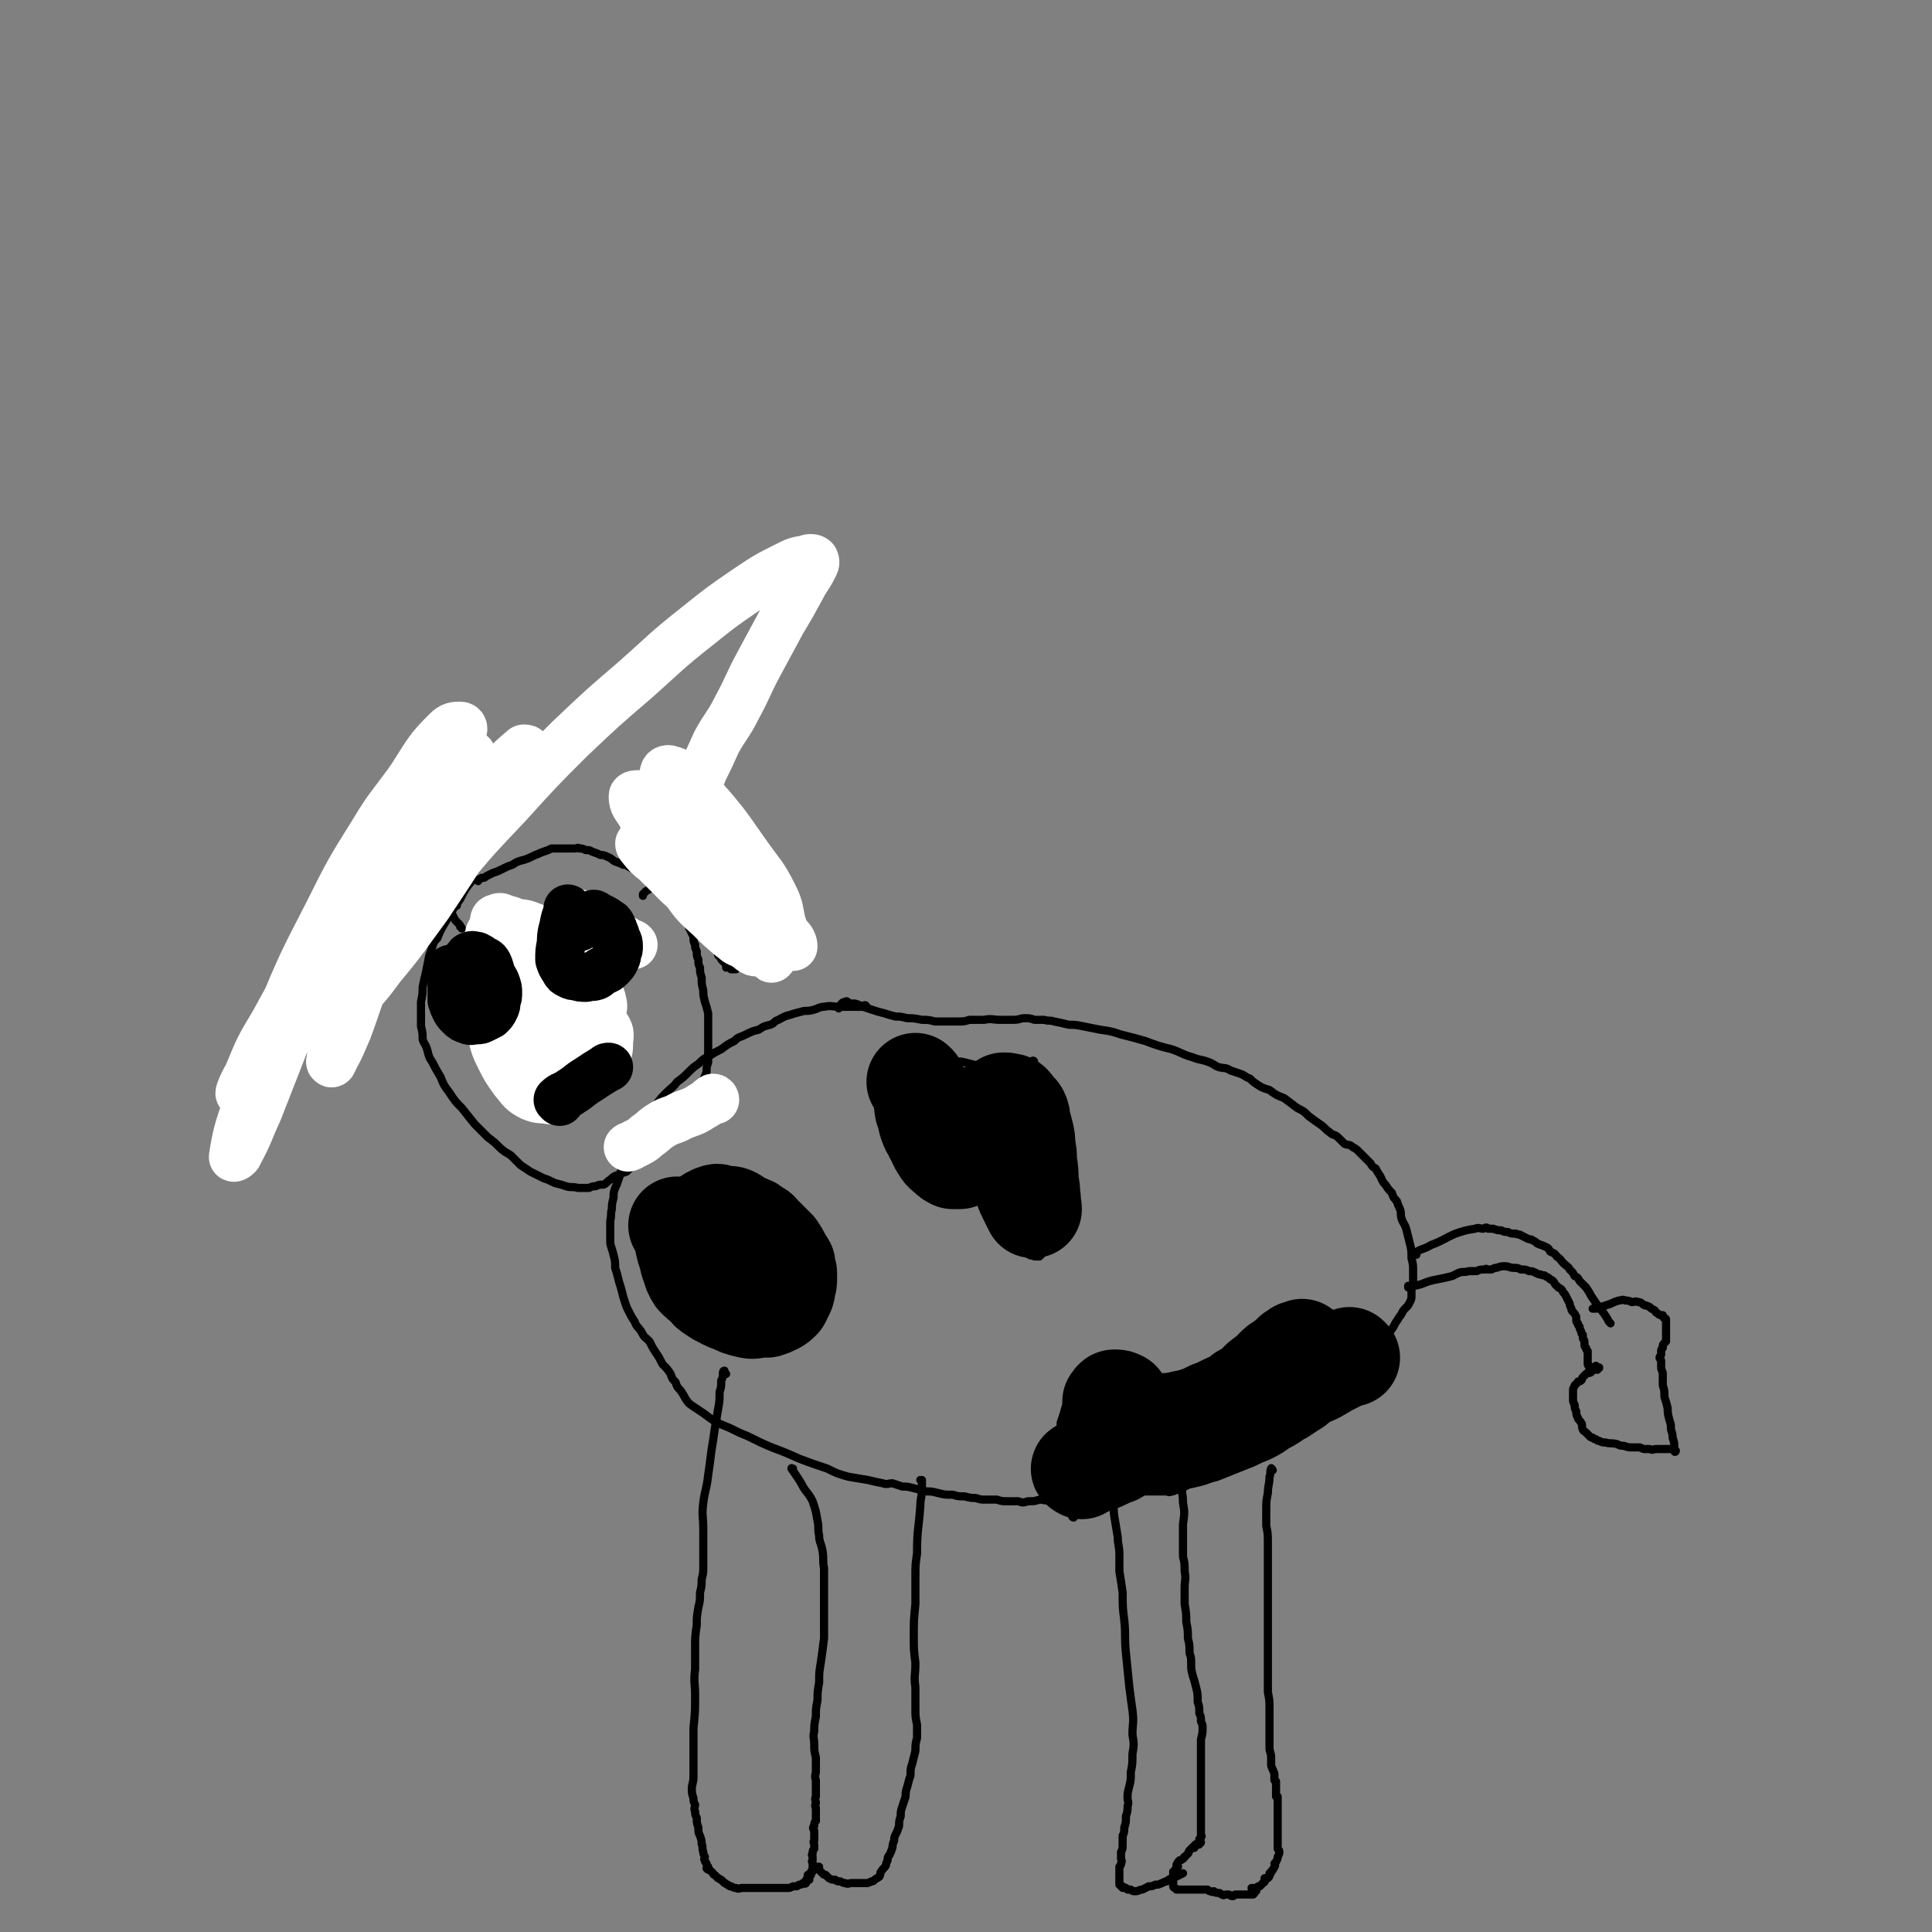 <svg viewBox='0 0 1184 1184' version='1.1' xmlns='http://www.w3.org/2000/svg' xmlns:xlink='http://www.w3.org/1999/xlink'><rect x="0" y="0" width="1184" height="1184" fill="#808080" stroke="none"/><g fill='none' stroke='#000000' stroke-width='5' stroke-linecap='round' stroke-linejoin='round'><path d='M531,617c0,0 0,-1 -1,-1 0,0 0,1 -1,1 -3,0 -3,0 -6,0 -4,0 -4,0 -9,0 -4,0 -4,-1 -9,0 -3,0 -3,1 -7,2 -4,1 -4,0 -7,1 -4,1 -4,1 -7,2 -4,1 -3,1 -7,3 -3,1 -2,2 -5,3 -4,1 -4,1 -7,3 -4,1 -4,1 -8,3 -4,2 -4,1 -7,4 -4,2 -4,2 -8,5 -4,2 -4,2 -7,4 -4,2 -4,2 -7,5 -3,2 -3,2 -6,5 -3,3 -3,3 -7,6 -3,4 -3,3 -6,6 -4,4 -4,4 -7,8 -3,4 -2,4 -5,8 -2,4 -3,3 -5,7 -2,3 -2,3 -4,7 -2,4 -2,4 -4,7 -1,3 -1,3 -2,5 -1,3 -1,3 -1,5 -1,4 -1,4 -2,7 -1,3 -1,3 -2,5 -1,3 -1,3 -1,6 -1,4 -1,4 -1,7 -1,3 0,3 -1,7 0,3 0,3 0,6 0,4 0,4 0,8 1,4 1,3 2,7 1,4 1,4 1,8 1,3 1,3 2,7 1,4 1,3 2,7 1,4 1,4 2,7 1,3 1,3 2,5 2,4 2,4 4,7 1,3 2,3 4,6 2,4 2,3 5,6 2,4 2,4 4,7 2,3 2,3 4,7 3,3 3,3 5,6 1,3 1,3 3,5 1,3 1,3 3,5 2,3 2,3 3,5 2,3 2,3 5,5 3,2 3,2 6,4 4,3 4,3 7,5 4,2 4,2 9,4 6,3 6,3 11,5 8,4 8,4 15,7 8,3 8,3 17,7 8,3 8,3 17,6 6,3 6,3 13,5 6,1 6,1 12,2 4,1 4,1 9,2 3,1 3,0 6,0 3,1 3,1 6,2 3,0 3,0 7,1 4,1 4,1 8,2 3,0 3,0 7,1 4,1 4,1 9,1 3,1 3,1 7,1 4,1 4,1 7,1 3,1 3,1 6,1 4,0 4,0 7,0 3,1 3,1 6,1 4,0 4,0 7,0 3,1 3,1 6,0 4,0 4,0 7,-1 3,0 3,1 6,0 3,0 3,0 6,-1 3,0 3,0 6,-1 3,0 3,0 5,-1 3,0 3,0 5,0 2,0 2,-1 4,-1 2,0 2,1 4,1 2,0 2,0 4,-1 1,0 1,0 3,-1 1,0 1,0 2,0 1,0 1,0 2,0 1,0 1,0 2,0 1,0 1,0 2,0 1,0 1,0 2,0 1,0 1,0 1,0 2,0 2,0 3,0 1,0 1,0 2,0 1,0 1,0 3,0 1,0 1,0 3,0 1,0 1,0 2,0 1,0 1,0 2,0 1,0 1,0 2,0 1,0 1,0 2,0 1,0 1,0 2,0 0,0 0,0 1,0 1,0 1,0 2,0 1,0 1,1 3,0 1,0 1,0 3,-1 2,0 2,0 4,-1 1,-1 1,-1 3,-2 2,-1 2,-1 4,-2 2,-1 2,-1 4,-2 2,0 2,0 4,-1 2,-1 2,-1 4,-2 2,-2 2,-2 4,-3 2,-1 2,-1 4,-2 2,-1 2,-1 4,-2 3,-1 3,-1 5,-2 2,-1 2,-1 4,-2 2,0 2,0 4,-1 2,-1 2,-1 4,-3 3,-2 3,-2 5,-3 2,-1 3,-1 5,-2 2,-2 2,-2 5,-4 2,-1 3,-1 5,-2 2,-2 2,-2 4,-4 2,-2 2,-2 4,-3 2,-2 1,-2 4,-3 2,-2 2,-1 4,-3 3,-1 3,-1 5,-2 2,-1 3,-1 5,-2 1,-1 1,-1 2,-2 1,-1 1,-1 3,-2 1,-2 1,-2 3,-4 1,-2 2,-2 4,-4 2,-3 2,-3 4,-6 3,-4 3,-4 5,-8 3,-4 3,-4 5,-8 3,-4 3,-4 5,-8 2,-2 2,-2 4,-5 1,-2 1,-2 3,-5 1,-2 1,-1 2,-3 1,-2 1,-2 3,-4 1,-1 1,-1 2,-3 1,-2 1,-2 1,-4 0,-2 0,-2 0,-4 1,-2 1,-2 1,-5 0,-3 0,-3 0,-6 0,-4 0,-4 -1,-8 0,-5 0,-5 -1,-9 -1,-4 -1,-4 -2,-8 -1,-4 -2,-4 -3,-7 -1,-3 0,-3 -1,-6 -1,-2 -1,-2 -2,-5 -2,-2 -2,-2 -3,-5 -2,-2 -2,-2 -4,-5 -2,-2 -2,-3 -3,-5 -2,-3 -2,-3 -3,-5 -2,-1 -2,-1 -3,-3 -2,-2 -2,-2 -3,-3 -2,-2 -2,-2 -4,-4 -2,-2 -2,-2 -4,-3 -2,-2 -3,-1 -5,-2 -2,-2 -2,-2 -4,-4 -2,-2 -3,-1 -5,-3 -3,-2 -3,-3 -6,-5 -3,-2 -3,-2 -7,-5 -3,-3 -3,-3 -7,-5 -4,-3 -4,-3 -8,-6 -5,-2 -5,-2 -9,-5 -3,-1 -4,-1 -7,-3 -3,-2 -3,-2 -5,-4 -3,-1 -3,-2 -6,-3 -3,-1 -3,-1 -6,-2 -3,-2 -3,-1 -7,-2 -3,-1 -3,-2 -6,-3 -5,-2 -5,-1 -10,-3 -7,-2 -7,-3 -13,-5 -8,-2 -8,-2 -16,-5 -7,-2 -7,-2 -15,-4 -6,-2 -6,-2 -13,-3 -5,-1 -5,-1 -10,-2 -5,-1 -5,-1 -9,-1 -4,-1 -4,-1 -9,-2 -3,-1 -3,0 -6,-1 -3,0 -3,0 -6,0 -3,-1 -3,-1 -6,-1 -3,0 -3,1 -7,1 -4,0 -4,0 -8,0 -5,0 -5,-1 -10,0 -4,0 -4,0 -9,0 -3,1 -3,1 -7,1 -3,0 -3,0 -7,0 -3,0 -3,0 -7,0 -4,-1 -4,-1 -8,-1 -5,-1 -5,-1 -9,-1 -4,-1 -4,-1 -7,-1 -4,-1 -4,-1 -7,-2 -4,-1 -4,-1 -7,-2 -3,-1 -3,-1 -6,-2 -2,-1 -2,-1 -5,-2 -1,0 -1,0 -3,0 -2,-1 -2,-2 -3,-1 -2,0 -2,1 -4,3 0,0 0,0 0,1 '/><path d='M289,540c0,0 -1,-1 -1,-1 0,0 1,0 1,1 0,0 0,0 0,0 -4,5 -4,5 -7,11 -5,7 -5,7 -9,14 -3,5 -3,5 -5,10 -2,2 -2,2 -3,5 -1,3 -1,3 -2,6 -1,5 -1,5 -2,10 -1,4 -1,4 -2,9 0,4 0,4 -1,9 0,4 0,4 0,8 0,4 0,4 0,7 1,4 1,4 1,8 1,3 2,3 3,7 1,4 1,4 3,7 2,4 2,4 5,9 2,5 2,5 5,9 4,6 4,6 8,10 4,5 4,5 8,10 4,4 4,4 8,8 4,3 4,3 7,6 3,3 4,3 7,5 3,3 3,3 6,6 3,2 3,2 6,4 4,2 4,2 8,4 3,1 3,1 7,3 4,1 4,1 7,2 3,1 4,0 7,1 2,0 2,0 4,0 1,0 1,0 3,0 2,-1 2,-1 4,-1 2,-1 2,-1 5,-1 2,-1 2,-2 4,-3 2,-2 2,-2 5,-3 2,-1 2,-1 5,-2 2,-2 2,-2 5,-4 2,-1 2,-2 4,-3 3,-2 3,-1 6,-3 3,-2 3,-2 6,-5 2,-2 2,-2 5,-4 2,-2 2,-2 4,-4 2,-2 2,-2 4,-5 2,-2 1,-2 3,-5 1,-2 1,-2 2,-4 1,-2 1,-2 2,-4 2,-2 2,-2 3,-5 1,-2 1,-2 2,-5 1,-2 1,-2 1,-5 1,-3 1,-2 2,-5 0,-3 0,-3 1,-6 0,-2 0,-2 0,-5 0,-2 0,-2 0,-5 0,-3 0,-3 0,-6 0,-4 0,-4 0,-7 0,-4 0,-4 0,-7 -1,-4 -1,-4 -2,-7 -1,-4 -1,-4 -1,-7 -1,-4 -1,-4 -1,-8 -1,-3 -1,-3 -1,-6 -1,-2 -1,-2 -1,-5 -1,-2 -1,-2 -1,-5 -1,-2 -1,-2 -1,-4 -1,-2 -1,-2 -1,-5 -1,-2 -1,-2 -2,-4 -1,-2 -1,-2 -1,-4 -1,-2 -1,-2 -2,-4 -1,-2 -1,-2 -2,-4 -1,-1 -2,-1 -3,-3 -2,-2 -1,-2 -3,-4 -1,-1 -2,-1 -3,-3 -1,-1 -1,-2 -2,-3 -1,-2 -1,-2 -3,-3 -2,-1 -2,-1 -4,-2 -2,-1 -2,-2 -4,-3 -1,-1 -1,-1 -3,-2 -2,-1 -2,-1 -4,-2 -2,-1 -2,-1 -4,-2 -1,-1 -1,-1 -3,-1 -2,-1 -2,-1 -5,-2 -2,-1 -2,-2 -5,-3 -2,-1 -2,-1 -4,-1 -2,-1 -2,-1 -5,-2 -2,-1 -1,-1 -4,-1 -2,-1 -2,-1 -4,-1 -1,-1 -1,0 -3,0 -2,0 -2,0 -4,0 -1,0 -1,0 -2,0 -1,0 -1,0 -3,0 -2,0 -2,0 -5,0 -2,1 -2,1 -5,2 -3,1 -2,1 -5,2 -4,2 -4,2 -7,3 -4,1 -4,1 -7,3 -3,1 -3,1 -7,3 -2,1 -2,1 -5,2 -2,1 -2,1 -4,2 -1,1 -1,1 -3,1 -1,1 -1,1 -2,1 0,0 0,0 0,1 '/><path d='M398,530c0,0 -1,0 -1,-1 3,-3 4,-3 8,-7 5,-3 5,-3 9,-7 3,-2 3,-3 6,-5 1,0 1,0 2,0 1,-1 1,-1 1,-2 0,0 -1,-1 0,-1 0,0 1,1 1,1 1,0 1,0 1,0 1,0 1,0 2,0 1,0 1,0 1,0 1,-1 1,0 2,0 1,0 1,0 1,0 2,0 2,0 3,0 1,0 1,0 2,0 1,0 1,0 1,0 1,0 1,0 2,0 1,0 1,0 1,0 1,0 1,0 1,0 1,0 1,0 2,0 1,0 1,0 1,0 1,0 1,0 1,0 1,0 1,0 1,0 1,0 1,-1 1,0 1,0 0,0 1,1 0,0 0,0 0,0 1,1 1,1 1,1 1,1 1,1 1,2 1,1 1,1 1,2 1,1 1,1 1,1 1,1 1,1 1,2 0,1 0,1 0,1 0,1 0,1 0,2 0,1 0,1 0,2 0,1 0,1 0,2 0,1 0,1 0,2 0,1 0,1 0,2 0,1 0,1 0,2 0,2 -1,2 0,3 0,1 0,1 0,3 0,1 0,1 0,3 -1,1 0,1 0,2 0,2 0,2 0,3 -1,1 -1,1 -1,3 -1,1 0,1 0,2 0,1 0,1 0,2 0,2 0,2 0,3 0,1 -1,1 0,3 0,1 0,1 0,3 0,1 0,1 0,2 -1,1 -1,1 -1,2 0,1 0,2 0,3 0,1 0,1 0,3 -1,1 0,1 0,2 0,2 0,2 0,3 0,1 0,1 0,2 0,1 0,1 0,2 0,1 0,1 0,1 0,1 0,1 0,2 0,1 0,1 0,2 0,1 0,1 0,1 0,1 0,1 0,2 0,1 0,1 0,1 0,1 0,1 0,1 0,1 0,1 0,1 0,1 0,1 0,2 0,1 0,1 0,1 0,0 0,1 0,1 -1,0 -1,0 -1,0 -1,0 -1,0 -2,0 -1,-1 -1,-2 -2,-2 0,0 0,1 -1,1 0,-1 0,-1 0,-2 -1,-1 -1,-1 -2,-2 0,0 0,0 -1,-1 0,0 0,0 0,-1 -1,-1 -2,-1 -2,-2 0,0 1,0 1,-1 -1,-1 -1,-1 -2,-3 -1,-1 -1,-1 -1,-2 -1,-1 -1,-1 -1,-3 -1,-1 -1,-1 -1,-2 -1,-1 -1,-2 -1,-3 -1,-2 -1,-2 -1,-4 -1,-2 -1,-2 -1,-4 -1,-1 -1,-1 -1,-3 -1,-2 0,-2 0,-4 -1,-2 -1,-2 -1,-4 -1,-1 0,-1 0,-2 -1,-2 -2,-2 -2,-4 -1,-2 0,-2 0,-4 -1,-1 -1,-1 -1,-2 -1,-1 -1,-1 -2,-2 -1,-1 -1,-1 -1,-2 -1,-1 -1,-1 -2,-1 -1,-1 -2,-1 -3,-1 -1,-1 -1,-2 -2,-2 -1,0 -1,2 -3,2 -2,1 -2,0 -5,1 -1,1 -1,1 -3,2 -2,1 -2,1 -4,3 -2,2 -1,2 -4,4 -1,1 -1,1 -3,2 -1,1 -1,1 -2,2 0,0 0,0 0,1 '/><path d='M280,555c0,0 -1,0 -1,-1 0,-1 1,-1 1,-3 0,-4 -1,-4 -1,-8 -1,-4 -1,-4 -2,-7 -1,-3 -1,-3 -2,-6 -1,-2 0,-2 -1,-4 -1,-1 -1,-1 -2,-2 -1,-1 -1,-1 -2,-2 -1,-1 -1,-1 -2,-2 -1,-1 0,-1 -1,-2 -1,-1 -1,-1 -2,-1 -1,-1 -1,-1 -2,-1 -1,-1 -1,-1 -2,-2 -1,-1 -1,-1 -2,-1 -1,-1 -1,-1 -3,-1 -1,-1 -1,-1 -2,-1 -1,-1 -1,0 -3,0 -1,-1 -1,-1 -2,-1 -1,-1 -1,-1 -3,0 -1,0 -1,0 -2,0 -1,1 -1,1 -3,2 -2,1 -2,1 -3,2 -2,1 -2,0 -4,1 -2,1 -2,1 -3,3 -1,1 -1,1 -2,3 -1,1 -1,1 -2,3 -1,1 0,1 -1,3 -1,2 -2,2 -3,4 -1,2 0,2 -1,4 -1,2 -1,2 -3,4 -1,2 -2,2 -3,4 -2,3 -2,3 -3,6 -1,4 -1,4 -2,7 -2,4 -2,4 -3,7 -2,3 -2,3 -4,7 -1,4 -1,4 -3,7 -1,3 -1,3 -1,6 -1,2 -1,2 -1,5 -1,3 -1,3 -1,6 -1,2 0,3 -1,5 0,3 0,3 0,5 0,3 0,3 0,5 0,1 0,1 0,3 0,1 0,1 0,3 0,1 0,1 0,2 0,1 0,1 0,2 0,1 0,1 0,1 0,0 0,0 1,1 0,0 0,0 0,0 0,1 0,1 1,1 0,1 0,0 1,1 1,0 0,1 1,1 1,1 1,0 2,1 1,0 1,0 2,0 1,0 1,0 1,0 1,0 1,0 2,0 1,0 1,0 2,0 1,0 1,0 2,0 1,-1 0,-1 1,-2 1,0 2,0 2,0 2,-1 2,-1 3,-2 1,-1 1,-1 2,-1 1,-1 1,-1 2,-2 2,-1 2,-1 3,-3 1,-2 1,-2 2,-4 1,-1 1,-1 2,-2 2,-2 2,-2 3,-4 1,-1 1,-2 1,-4 1,-2 1,-2 2,-5 1,-1 1,-1 1,-3 1,-2 2,-2 2,-4 1,-2 1,-2 1,-4 1,-1 1,-1 1,-3 1,-2 1,-2 1,-4 0,-1 0,-1 0,-3 1,-2 1,-2 1,-4 1,-1 2,-1 2,-3 1,-1 1,-2 1,-3 1,-1 2,-1 2,-2 1,-1 1,-2 1,-3 1,-1 1,-1 2,-2 1,-1 1,-1 2,-2 1,-1 1,-1 2,-1 1,-1 1,-1 2,-1 2,-1 2,-1 3,-1 1,-1 1,-1 1,-1 2,-1 2,-1 3,-1 1,-1 1,0 2,0 1,0 1,-1 2,0 1,0 0,1 1,1 1,1 1,1 2,1 1,1 1,1 2,2 1,1 1,1 2,2 2,2 2,1 3,3 1,2 1,2 2,4 1,1 1,1 2,2 1,1 1,1 1,2 0,0 1,0 1,1 '/><path d='M550,663c0,0 -1,-1 -1,-1 -1,3 0,4 0,8 -1,6 -3,6 -3,11 -1,5 0,5 0,10 1,3 1,3 2,6 1,3 1,3 2,5 2,2 2,2 4,4 2,2 2,2 4,3 2,1 2,1 5,3 3,1 3,1 6,2 2,1 2,0 5,1 2,1 2,1 4,2 2,1 2,1 4,2 3,1 3,1 6,1 2,0 2,0 5,1 2,0 2,0 5,0 2,0 2,0 4,0 3,0 3,-1 5,0 1,0 1,0 3,0 1,1 1,1 2,1 2,1 1,1 3,2 1,1 1,0 3,1 1,1 1,1 3,3 1,2 1,2 2,4 1,2 0,2 0,4 1,2 0,2 0,4 0,3 0,3 0,7 1,3 1,3 1,7 1,3 0,3 1,5 1,3 1,3 2,5 1,1 1,1 2,3 1,1 1,2 2,2 1,1 2,0 3,1 1,0 2,0 3,0 1,-1 1,-1 2,-2 1,-1 2,-1 3,-2 2,-2 1,-3 3,-5 2,-2 2,-2 4,-5 1,-2 1,-2 3,-5 2,-3 2,-3 3,-5 2,-3 2,-3 3,-6 1,-3 1,-3 1,-6 0,-2 1,-2 0,-4 0,-2 0,-2 -1,-5 0,-2 0,-2 -1,-5 0,-2 0,-2 -1,-4 -1,-2 -1,-2 -2,-4 -1,-1 -1,-1 -2,-3 -1,-2 -1,-2 -2,-3 -1,-2 -1,-2 -2,-3 0,-2 0,-2 -1,-3 -1,-2 -1,-2 -2,-4 -2,-2 -2,-1 -4,-3 -2,-2 -2,-1 -3,-3 -2,-2 -2,-2 -3,-4 -2,-2 -2,-2 -4,-4 -1,-2 -1,-2 -2,-4 -1,-1 -1,-1 -2,-3 -1,-2 -1,-2 -2,-4 0,-1 0,-1 -1,-3 0,-1 0,-1 0,-2 1,-2 0,-2 1,-3 1,-1 1,-1 2,-2 2,-2 2,-2 3,-4 1,-1 0,-1 1,-2 1,-2 1,-1 2,-3 1,-1 1,-2 0,-2 0,0 0,0 -1,1 -1,0 -1,0 -2,0 -2,1 -2,0 -4,1 -2,0 -2,0 -5,0 -3,1 -3,1 -6,1 -3,0 -3,0 -7,0 -4,0 -4,0 -9,0 -4,-1 -4,-1 -8,-2 -4,-1 -4,0 -8,-1 -4,-1 -4,-2 -8,-3 -2,-1 -2,-1 -4,-1 -2,-1 -2,0 -4,0 -2,-1 -2,-1 -5,-1 -2,-1 -2,0 -4,0 -2,0 -2,0 -4,0 -2,0 -2,-1 -4,0 -2,0 -2,1 -4,2 -2,1 -2,1 -4,3 -2,2 -2,2 -3,4 -1,2 -2,2 -2,4 -1,3 -1,3 -1,5 -1,3 -1,3 -1,5 -1,1 0,1 0,2 '/><path d='M658,930c0,0 -1,0 -1,-1 -1,-3 -1,-3 -1,-6 -1,-5 -1,-5 -2,-11 -1,-6 -2,-6 -3,-11 -1,-5 -1,-5 -2,-10 0,-4 0,-4 0,-8 0,-3 0,-3 0,-6 1,-2 1,-2 1,-5 1,-3 1,-3 2,-6 1,-4 1,-4 3,-7 1,-3 1,-3 3,-6 2,-3 3,-3 5,-6 2,-2 2,-2 5,-4 1,-1 1,-1 3,-2 2,0 2,-1 4,-1 1,-1 1,0 3,-1 1,0 1,0 3,-1 1,0 1,0 3,1 1,1 1,1 3,2 1,1 1,1 3,1 1,1 1,1 3,1 1,0 1,0 3,0 2,1 2,1 4,1 3,0 3,0 5,0 3,1 3,1 6,0 4,0 4,0 8,-1 5,-1 5,-1 10,-2 5,-1 5,-2 11,-3 4,-2 4,-2 8,-3 3,-1 4,-1 7,-3 2,-1 2,-1 4,-2 1,-1 1,-1 3,-2 1,0 1,0 3,-1 1,-1 1,-1 3,-2 2,-2 2,-2 4,-3 2,-2 2,-2 4,-3 2,-2 2,-1 4,-3 1,-1 1,-2 3,-3 1,-1 2,-1 4,-2 2,0 2,0 4,-1 2,-1 2,-1 4,-2 1,-1 1,-1 3,-2 1,0 2,0 4,1 2,1 2,1 4,2 2,1 2,1 4,3 1,1 1,1 3,3 1,1 1,1 2,2 2,1 2,1 3,2 1,1 1,1 2,3 1,2 1,2 3,4 1,2 2,1 4,3 1,1 1,1 3,2 2,1 2,0 4,0 1,1 1,0 1,0 '/><path d='M868,769c0,0 -2,-1 -1,-1 4,-3 5,-2 10,-5 8,-3 8,-4 15,-7 6,-2 6,-2 12,-3 2,-1 3,0 5,0 2,-1 2,-1 3,0 2,0 2,0 3,0 3,1 3,1 5,1 2,1 2,1 4,1 2,1 2,1 5,1 1,1 2,0 3,1 2,1 2,1 4,2 2,1 2,0 3,1 2,1 2,1 3,2 2,1 3,1 5,2 2,1 2,1 3,3 2,1 3,1 4,3 3,2 2,2 4,4 2,2 3,2 4,4 2,2 2,2 3,4 2,1 2,1 3,3 2,2 2,2 4,4 2,3 2,3 3,5 4,6 4,6 8,11 2,3 2,3 3,5 1,1 1,1 1,1 '/><path d='M864,789c0,0 -1,-1 -1,-1 0,0 0,1 0,1 4,-1 4,-1 8,-2 5,-2 5,-2 10,-3 5,-1 5,-1 9,-2 2,-1 2,-1 4,-2 3,-1 3,0 6,-1 3,0 3,0 5,0 2,-1 2,-1 5,-1 1,-1 1,0 2,0 1,0 1,0 2,0 2,-1 2,-1 3,-1 3,-1 3,-1 5,-1 3,0 3,1 6,1 2,0 2,0 4,1 3,0 3,0 5,1 2,0 2,0 4,1 2,1 2,1 3,1 2,1 2,0 3,1 2,1 2,1 3,2 2,1 2,1 3,3 1,1 1,1 2,2 2,1 2,1 3,3 1,1 1,1 2,3 1,2 1,2 2,4 0,1 0,1 1,3 0,1 0,1 1,2 1,1 1,1 2,3 0,1 0,1 0,2 0,1 0,1 1,2 0,1 0,1 1,2 0,1 0,1 1,3 0,1 0,1 1,2 0,1 0,1 0,2 0,1 1,1 1,2 0,1 0,1 0,2 0,1 0,1 1,2 0,1 0,1 1,2 0,1 0,1 0,2 0,1 0,1 0,1 0,1 0,1 0,1 0,1 0,1 0,2 0,1 0,1 0,2 0,1 1,1 1,1 0,0 0,0 0,0 0,1 0,1 0,2 0,1 0,1 0,1 0,0 1,0 1,-1 1,0 1,0 1,0 1,0 1,0 1,0 1,0 1,1 1,0 0,0 0,0 0,0 1,0 1,1 1,0 0,0 0,0 0,-1 0,0 1,0 1,0 0,0 0,1 0,0 -1,0 -1,0 -2,-1 0,0 0,1 -1,1 -1,1 -1,2 -2,3 -2,1 -2,0 -3,1 -1,1 -1,1 -2,2 -1,1 0,1 -1,2 -1,1 -2,0 -2,1 -1,1 -1,1 -2,2 0,1 -1,1 -1,3 0,1 0,1 0,3 0,1 0,1 0,2 0,2 0,2 1,4 0,2 0,2 1,4 0,2 0,2 1,4 0,1 1,1 2,3 1,1 0,2 1,4 0,1 1,1 2,2 1,1 1,1 2,2 1,1 1,1 2,1 1,1 1,1 2,1 1,1 1,1 2,1 2,1 2,1 4,1 3,1 3,0 7,1 2,1 2,1 4,1 3,1 3,1 5,1 3,0 3,0 5,0 2,1 2,1 3,1 2,0 2,0 3,0 2,1 2,0 4,0 2,0 2,0 3,0 2,0 2,0 3,0 1,0 1,0 2,0 1,0 1,0 2,0 0,0 0,0 1,0 0,0 0,0 0,0 0,1 0,1 0,1 0,1 1,1 1,0 0,0 -1,0 -1,0 0,-1 0,-2 0,-3 0,-2 0,-2 -1,-5 0,-2 0,-2 -1,-5 0,-3 0,-3 -1,-6 -1,-4 -1,-4 -1,-7 -1,-4 -1,-4 -2,-7 0,-4 0,-4 -1,-7 0,-3 0,-3 0,-7 0,-2 -1,-2 -1,-4 0,-2 0,-2 0,-4 0,-1 -1,-1 -1,-2 0,-1 1,-1 1,-2 0,-1 0,-1 0,-2 0,-1 0,-1 1,-2 0,0 0,0 0,-1 0,-1 0,-1 1,-2 0,0 0,0 1,-1 0,0 0,0 0,-1 0,0 0,0 0,-1 0,0 0,0 0,-1 0,0 0,0 0,-1 0,0 0,0 0,-1 0,0 0,0 0,-1 0,-1 0,-1 0,-2 0,-1 0,-1 0,-1 0,-1 0,-1 0,-2 0,0 0,0 0,-1 0,0 0,0 0,-1 0,-1 0,-1 -1,-1 -1,-1 -1,-1 -1,-2 -2,0 -2,0 -3,-1 -2,-1 -1,-1 -2,-2 -2,-1 -2,-1 -3,-2 -2,-1 -2,-1 -3,-1 -2,-1 -2,-2 -4,-2 -2,-1 -2,0 -4,0 -2,-1 -2,-1 -4,-1 -2,-1 -2,0 -4,0 -3,1 -3,1 -5,2 -3,1 -3,1 -6,2 -2,1 -2,1 -4,1 0,0 0,0 -1,0 '/><path d='M780,901c0,0 -1,-2 -1,-1 -1,2 0,3 -1,5 0,5 -1,5 -1,10 -1,5 -1,5 -1,11 0,4 0,4 0,9 1,5 1,5 1,11 0,6 0,6 0,13 0,7 0,7 0,15 0,5 0,5 0,11 0,6 0,6 0,12 0,5 0,5 0,11 0,5 0,5 0,10 0,5 0,5 0,9 0,5 0,5 0,10 1,5 1,5 1,10 0,4 0,4 0,9 0,4 0,4 0,8 0,3 0,3 0,7 0,3 1,3 1,6 0,3 0,3 0,5 1,3 1,2 2,5 0,1 0,1 0,2 0,1 0,1 0,2 1,1 1,0 1,1 0,1 0,1 0,2 0,1 0,1 0,1 0,1 0,1 0,1 0,1 0,1 0,1 0,1 0,1 0,2 0,0 0,0 0,1 0,1 0,1 0,1 1,0 1,0 1,0 0,1 0,1 0,1 0,1 0,1 0,1 0,0 0,0 0,0 0,1 0,1 0,1 0,1 0,1 0,1 0,1 0,1 0,1 0,1 0,1 0,1 0,1 0,1 0,2 0,0 0,0 0,1 0,1 0,1 0,1 0,1 0,1 0,1 0,1 0,1 0,1 0,1 0,1 0,1 0,1 0,1 0,2 0,1 0,1 0,1 0,1 0,1 0,1 0,1 0,1 0,1 0,1 0,1 0,2 0,1 0,1 0,1 0,1 0,1 0,1 0,1 0,1 0,1 0,1 0,1 0,2 0,1 0,1 0,1 0,1 0,1 0,2 0,1 0,1 0,2 0,1 0,1 0,2 1,1 1,1 1,2 0,1 0,1 -1,3 0,1 0,1 -1,3 0,0 0,0 -1,1 0,1 1,1 0,2 0,1 -1,1 -1,2 -1,0 0,1 -1,1 0,1 0,0 -1,1 0,0 1,1 0,1 0,1 0,1 -1,2 -1,0 -2,0 -2,0 0,1 1,1 0,2 0,1 -1,0 -1,1 -1,1 -1,1 -2,2 0,0 -1,0 -1,0 -1,1 0,1 -1,1 0,0 0,0 -1,0 0,0 0,0 -1,0 0,0 -1,0 -1,0 0,1 1,1 1,1 1,0 1,0 1,0 0,0 1,0 1,0 0,1 0,1 -1,1 0,0 0,0 0,0 0,1 0,1 -1,2 0,0 0,0 -1,0 -1,0 -1,0 -2,0 -1,0 -1,0 -2,0 -1,0 -1,0 -1,0 0,0 0,0 -1,0 -1,0 -1,0 -1,0 -1,0 -1,0 -2,0 -1,0 -1,0 -1,0 -1,1 -1,1 -2,1 -1,0 -1,-1 -2,-1 -1,0 -1,0 -1,0 -2,0 -2,1 -3,0 -1,0 -1,-1 -2,-1 -1,0 -1,0 -1,0 -1,0 -1,0 -2,-1 -1,0 -1,1 -2,0 -1,0 -1,0 -2,-1 -1,0 -1,0 -2,0 -1,0 -1,0 -2,0 -1,0 -1,0 -2,0 -1,0 -1,0 -2,0 -1,0 -1,0 -2,0 -1,0 -1,0 -2,0 -1,0 -1,0 -2,0 -1,0 -1,0 -1,0 0,0 0,0 -1,0 0,0 0,0 -1,0 0,0 0,0 -1,0 0,0 0,0 -1,0 0,0 0,0 0,0 0,0 1,0 0,0 0,-1 0,0 -1,-1 0,0 -1,0 -1,-1 0,-1 0,-1 0,-1 0,-1 0,-1 0,-1 0,0 0,0 0,-1 0,0 0,0 0,-1 0,0 0,0 0,-1 0,0 0,0 0,-1 0,0 0,0 0,-1 0,0 0,0 0,-1 0,0 0,-1 0,-1 1,0 1,0 1,-1 1,0 0,-1 1,-1 0,-1 1,-1 1,-1 0,-1 -1,-1 -1,-1 0,-1 1,-1 1,-2 0,0 0,0 1,-1 1,0 1,0 2,-1 1,0 0,-1 1,-1 1,-1 1,-1 2,-2 1,-1 0,-1 1,-2 0,0 0,0 1,-1 0,0 0,0 1,-1 1,0 1,1 1,0 1,0 0,-1 0,-1 1,-1 1,-1 2,-1 0,0 1,1 1,0 0,0 0,0 0,-1 0,0 1,1 1,0 0,0 -1,0 -1,-1 0,0 0,0 0,-1 1,-1 1,0 1,-1 1,-1 0,-1 0,-1 0,-1 0,-1 0,-2 0,-1 0,-1 0,-1 0,-1 0,-1 0,-2 0,-2 0,-2 0,-4 0,-3 0,-3 0,-6 0,-5 0,-5 0,-10 0,-6 0,-6 0,-11 0,-4 0,-4 0,-9 0,-4 0,-4 0,-7 0,-4 0,-4 0,-7 1,-4 1,-4 1,-7 0,-2 0,-2 -1,-4 0,-3 0,-3 -1,-5 0,-4 0,-4 -1,-7 0,-5 0,-5 -1,-9 -1,-4 -1,-4 -2,-7 -1,-4 -1,-4 -1,-7 0,-4 0,-4 -1,-7 0,-5 0,-5 -1,-9 0,-5 0,-5 -1,-10 0,-5 0,-5 -1,-11 0,-5 0,-5 0,-10 0,-5 1,-5 0,-10 0,-5 0,-5 -1,-9 0,-5 0,-5 0,-10 0,-5 0,-5 0,-10 1,-7 1,-7 0,-13 0,-6 -1,-6 -1,-13 0,-4 1,-4 1,-9 0,-4 0,-4 -1,-7 0,-4 0,-4 0,-7 0,-1 0,-1 -1,-2 0,-1 0,-1 0,-2 '/><path d='M486,901c0,0 -1,-1 -1,-1 0,0 0,0 1,0 0,0 0,0 0,0 0,1 -1,-1 -1,0 2,3 3,4 6,9 3,6 4,5 7,11 2,6 2,6 3,12 1,4 0,5 1,9 0,4 1,4 2,9 1,6 0,6 1,11 0,7 0,7 0,14 0,8 0,8 0,15 0,7 0,7 0,14 -1,8 -1,8 -2,15 -1,6 -1,6 -1,12 -1,6 -1,6 -1,11 -1,5 -1,5 -1,10 -1,5 -1,5 -1,9 -1,4 0,4 0,8 0,4 0,4 1,8 0,4 0,4 0,8 0,3 -1,3 0,6 0,3 0,3 0,5 0,2 0,2 0,5 -1,2 0,2 0,4 0,1 -1,1 0,3 0,2 0,2 0,4 0,2 0,2 0,4 -1,1 -1,1 -1,3 -1,1 -1,1 0,3 0,1 0,1 0,3 0,1 0,1 0,3 -1,1 0,1 0,3 0,1 0,1 0,2 -1,1 -1,1 -1,3 -1,1 0,1 0,2 0,1 0,1 0,2 -1,1 0,1 0,2 0,1 0,1 0,2 0,1 0,1 0,2 0,0 0,1 0,1 -1,0 -1,0 -1,0 0,0 0,0 0,0 0,1 0,1 0,2 -1,0 -2,0 -2,0 0,1 0,1 1,2 0,0 0,1 0,1 -1,0 -1,0 -2,0 0,1 0,1 0,1 -1,1 0,1 0,1 -1,1 -1,0 -2,0 -1,1 -1,1 -2,1 -1,0 -1,1 -2,1 -1,0 -1,0 -2,0 -2,1 -2,1 -3,1 -2,0 -2,0 -3,0 -2,0 -2,0 -3,0 -2,0 -2,0 -3,0 -2,0 -2,0 -4,0 -1,0 -1,0 -3,0 -2,0 -2,0 -4,0 -1,0 -1,0 -2,0 -2,0 -2,0 -3,0 -1,0 -1,0 -3,0 -2,0 -2,1 -4,0 -1,0 -1,0 -3,-1 -1,0 -1,0 -2,-1 -1,0 -1,-1 -2,-1 -1,-1 -1,-1 -2,-2 -1,0 -1,-1 -2,-1 -1,-1 -1,-1 -2,-2 -1,0 -1,-1 -1,-1 -1,-1 -1,-1 -2,-2 -1,0 -1,0 -2,-1 0,-1 1,-1 1,-1 -1,-1 -1,-1 -1,-2 -1,-1 -1,-1 -1,-2 -1,-1 0,-1 0,-2 -1,-2 -1,-2 -1,-3 -1,-3 0,-3 -1,-5 0,-2 0,-2 -1,-5 -1,-2 -1,-2 -1,-5 -1,-3 -1,-3 -1,-6 -1,-2 -1,-2 -1,-4 -1,-2 0,-2 0,-4 -1,-2 -1,-2 -1,-4 -1,-3 -1,-3 -1,-6 0,-3 1,-3 1,-7 0,-6 0,-6 0,-12 0,-9 0,-9 0,-18 1,-10 1,-10 1,-20 0,-8 -1,-8 0,-16 0,-7 0,-7 0,-14 0,-6 0,-6 1,-13 0,-5 0,-5 1,-11 1,-4 1,-4 1,-9 1,-4 1,-4 1,-8 1,-4 1,-4 1,-8 0,-4 0,-4 0,-9 0,-7 0,-7 0,-14 0,-8 -1,-8 0,-16 1,-8 2,-8 3,-17 1,-7 1,-7 2,-15 1,-6 1,-6 2,-13 1,-6 1,-6 2,-12 1,-5 1,-6 1,-11 1,-3 1,-3 1,-7 1,-2 1,-2 1,-4 0,-1 0,-2 1,-2 0,0 0,1 0,1 0,1 0,1 1,1 '/><path d='M680,911c0,0 -1,-1 -1,-1 0,0 0,0 0,0 0,0 0,0 0,0 1,1 0,0 0,0 0,0 0,0 0,0 2,4 2,4 3,7 1,6 0,7 1,13 1,6 1,6 2,12 0,5 1,5 1,11 0,5 0,5 0,10 1,6 1,6 2,13 0,9 0,9 1,17 1,10 0,10 1,20 1,10 1,10 2,20 1,8 1,8 2,15 1,8 0,8 0,15 1,6 1,6 0,12 0,6 0,6 -1,11 0,5 0,5 -1,9 -1,4 -1,4 -1,7 0,2 1,2 0,5 0,3 0,3 -1,6 0,4 0,4 -1,7 0,3 0,3 -1,5 0,3 0,3 0,5 0,3 0,3 -1,5 0,2 0,2 0,4 0,1 1,1 0,3 0,1 0,1 -1,2 0,1 0,1 0,2 0,1 0,1 0,1 0,1 0,1 0,2 0,0 0,0 0,1 0,0 0,0 0,0 0,1 0,1 0,1 0,1 0,1 0,1 0,1 0,1 0,2 0,0 0,1 0,1 1,0 1,1 1,1 0,0 1,0 1,0 1,1 0,1 0,1 1,0 1,0 2,0 1,1 1,1 1,1 1,0 1,0 2,0 1,1 1,1 3,1 2,0 2,-1 4,-1 2,-1 2,-1 4,-2 2,0 2,0 4,-1 2,0 2,0 4,-1 1,0 1,-1 3,-1 1,-1 1,-1 3,-2 1,0 1,-1 3,-1 2,-1 2,-1 4,-2 0,0 0,0 0,0 '/><path d='M565,908c0,0 -1,-1 -1,-1 0,0 0,0 1,0 0,0 0,0 0,0 0,3 0,3 0,5 0,6 -1,6 -1,11 -1,14 -2,14 -2,29 -1,7 -1,7 -1,14 0,9 0,9 0,17 -1,10 -1,10 -1,20 0,8 0,8 1,16 0,8 -1,8 0,15 0,6 0,6 0,13 0,5 0,5 1,10 0,4 0,4 0,8 -1,4 -1,4 -1,8 -1,4 -1,4 -2,8 -1,3 -1,3 -1,7 -1,3 -1,3 -2,7 -1,3 -1,3 -1,6 -1,3 -1,3 -2,6 -1,3 -1,3 -1,6 -1,3 -1,3 -1,6 -1,3 -1,3 -2,5 -1,2 -1,2 -1,4 -1,2 -1,3 -1,4 -1,3 -1,3 -2,5 -1,1 -1,1 -1,3 -1,2 -1,2 -1,3 -1,2 -2,2 -3,4 -1,1 0,1 -1,3 -1,1 -2,1 -3,2 -1,1 -1,1 -2,1 -2,1 -2,1 -3,1 -2,0 -2,0 -3,0 -2,0 -2,0 -3,0 -2,0 -2,0 -3,0 -2,0 -2,1 -4,0 -1,0 -1,0 -3,-1 -2,0 -2,0 -3,-1 -2,0 -2,0 -4,-1 -1,-1 -1,-1 -2,-2 -1,0 -1,0 -2,-1 -1,-1 -1,-1 -2,-2 -1,-1 0,-2 0,-2 -1,0 -1,0 -2,0 '/><path d='M370,648c0,0 0,0 -1,-1 -3,-2 -3,-2 -6,-4 -4,-4 -4,-4 -10,-6 -4,-3 -4,-2 -8,-4 -1,0 -1,0 -3,0 -1,0 -1,0 -2,0 -1,0 -1,0 -2,0 -1,0 -1,-1 -2,0 -1,0 -1,0 -3,0 -1,1 -1,1 -3,1 -1,1 -1,1 -3,1 -2,1 -2,1 -4,2 -1,1 -1,1 -2,2 -1,2 -2,1 -3,3 -1,1 0,1 0,2 -1,1 -1,1 -1,2 -1,2 0,2 0,3 0,1 0,1 0,3 0,1 0,2 0,3 1,1 1,1 2,3 1,1 1,1 1,2 1,1 2,1 2,2 1,1 1,2 1,2 1,1 2,0 3,1 1,0 1,0 2,0 2,0 2,0 3,1 1,0 1,0 2,0 2,-1 2,-1 4,-1 2,-1 2,0 5,-1 2,0 2,0 4,-1 2,-1 2,-1 5,-1 2,-1 2,-1 5,-1 2,-1 2,0 4,0 2,-1 1,-1 3,-1 1,-1 1,0 2,0 1,-1 1,-1 2,-1 1,-1 1,-1 1,-1 1,-1 2,0 2,0 1,-1 1,-2 1,-2 1,-1 1,0 2,0 1,-1 1,-1 1,-1 1,-1 1,0 1,0 0,-1 0,-1 0,-2 1,0 1,0 2,0 0,-1 0,-1 0,-2 0,0 0,0 0,-1 0,0 0,0 0,0 0,-1 0,-1 0,-2 0,-1 0,-1 0,-2 -1,-2 -1,-2 -2,-3 -1,-2 -1,-2 -2,-3 -1,-1 -1,-1 -2,-2 -1,-1 -1,-1 -2,-2 -1,-1 -1,0 -2,0 -1,-1 -1,0 -2,0 -1,-1 -1,-1 -1,-1 0,0 0,0 0,0 0,0 0,0 1,0 '/><path d='M370,564c0,0 0,-1 -1,-1 -1,0 -2,0 -3,1 -4,1 -4,1 -7,2 -3,1 -4,1 -7,2 -2,2 -2,2 -4,4 -1,2 -1,2 -2,5 -1,1 0,1 0,3 0,2 0,2 0,4 1,1 1,1 2,3 2,2 1,2 3,5 2,2 2,2 4,5 1,1 1,1 3,2 1,1 1,1 3,1 1,0 1,0 1,0 1,-1 2,-2 2,-3 1,-2 1,-2 1,-4 1,-2 1,-2 2,-5 1,-2 1,-2 1,-5 1,-1 1,-1 1,-3 0,-2 -1,-2 -1,-4 -1,-1 -1,-2 -2,-3 -1,-2 -2,-2 -4,-4 -2,-2 -1,-2 -4,-4 -2,-1 -2,-1 -5,-2 -2,-1 -2,-1 -4,-2 -2,-1 -2,-1 -4,-1 -1,-1 -1,0 -3,0 -1,1 -1,1 -2,2 -1,1 -1,1 -1,2 -1,2 0,2 0,4 0,0 1,0 1,1 '/><path d='M297,565c0,0 -1,-1 -1,-1 -1,2 0,3 -1,6 -1,4 -2,4 -3,9 -2,4 -2,4 -3,9 -1,2 -1,2 -1,5 -1,1 -1,1 -1,3 0,1 -1,1 0,1 0,1 1,1 1,1 1,0 1,0 2,1 3,0 3,1 6,1 4,-1 4,-2 8,-3 5,-2 6,-1 11,-4 4,-2 4,-3 8,-6 3,-3 4,-3 6,-7 1,-2 0,-2 1,-5 0,-1 0,-1 0,-2 -1,-1 -1,-1 -3,-2 -2,-1 -2,-1 -5,-1 -3,-1 -3,-1 -6,-1 -4,0 -4,0 -8,1 -3,0 -3,0 -6,0 -4,1 -4,1 -7,2 -2,0 -2,0 -5,1 -1,1 -1,1 -2,2 0,1 0,1 0,2 0,0 1,0 1,1 '/></g>
<g fill='none' stroke='#000000' stroke-width='60' stroke-linecap='round' stroke-linejoin='round'><path d='M562,664c0,0 -1,-1 -1,-1 0,0 0,0 1,1 1,2 1,2 2,5 2,5 1,6 2,11 2,5 1,5 3,10 1,3 2,3 3,6 2,2 2,2 5,4 2,1 2,2 4,2 2,1 2,0 4,0 1,-1 1,-1 1,-1 0,-2 0,-2 0,-3 -2,-3 -2,-3 -3,-6 -2,-3 -2,-3 -5,-7 -2,-2 -2,-2 -4,-4 -1,-1 -1,-1 -3,-3 -1,-1 -1,-1 -2,-2 -1,-1 -1,-1 -2,0 0,0 0,0 0,0 0,2 0,2 0,4 1,3 1,3 2,6 1,4 1,4 3,7 1,5 1,5 3,9 2,3 2,4 5,6 2,2 2,2 4,3 2,0 2,0 4,0 1,-1 1,-1 2,-1 1,-1 1,-2 1,-3 1,-2 2,-2 2,-4 1,-2 0,-2 0,-5 1,-2 1,-2 1,-5 1,-2 1,-2 1,-4 0,-1 0,-1 0,-3 1,-1 0,-1 0,-2 1,0 1,-1 1,0 1,0 1,0 1,0 1,1 1,2 2,3 1,2 1,2 2,4 1,2 1,3 3,5 2,3 2,3 3,7 2,2 2,2 3,4 1,0 1,0 1,1 1,0 1,0 1,0 1,-2 1,-2 0,-4 0,-3 0,-3 -1,-6 0,-4 0,-4 -1,-7 0,-3 -1,-2 -1,-5 -1,-1 0,-1 -1,-3 0,-1 0,-1 0,-1 2,2 2,2 4,4 2,4 2,4 4,8 2,4 2,4 4,8 1,4 1,4 3,8 1,3 2,3 3,7 2,2 2,2 3,4 0,1 0,2 0,1 1,0 1,-1 1,-2 0,-3 -1,-3 -2,-5 -2,-5 -2,-5 -4,-9 -2,-5 -2,-5 -5,-9 -1,-3 -1,-3 -3,-6 -1,-1 -1,-1 -2,-2 -1,-1 -1,-2 -1,-2 1,0 1,1 1,2 1,3 2,3 3,6 2,5 2,6 4,11 1,6 1,6 3,12 1,5 1,5 3,10 1,3 1,3 3,7 1,2 1,2 2,4 1,1 1,2 1,2 0,-1 0,-1 -1,-2 0,-3 1,-3 0,-6 0,-4 0,-4 -1,-9 0,-6 0,-6 -1,-12 0,-5 0,-5 -1,-10 0,-4 0,-4 -1,-8 -1,-4 -1,-4 -2,-7 0,-2 0,-3 -1,-5 -1,-2 -2,-1 -3,-3 -1,-2 -1,-2 -2,-3 -1,-1 -1,0 -2,0 -1,-1 -1,-1 -2,-1 -1,0 0,0 -1,0 0,1 1,1 0,1 0,0 0,0 -1,0 0,1 0,1 -1,2 -1,1 -1,1 -2,1 0,1 1,1 0,2 0,2 0,2 -1,3 0,1 0,1 -1,2 0,2 -1,2 -1,4 1,2 1,2 2,5 1,3 0,3 2,5 2,3 3,3 5,5 1,1 1,1 1,2 '/><path d='M663,901c0,0 -2,-1 -1,-1 4,-2 5,-1 10,-3 6,-2 6,-3 12,-5 5,-3 5,-3 11,-5 3,-2 3,-2 7,-3 2,-1 2,-1 4,-2 2,-1 2,-1 4,-2 1,-1 1,-1 3,-2 1,-1 1,-1 3,-2 2,0 2,0 4,-1 3,-1 3,-1 5,-2 2,-1 2,-1 4,-2 2,-2 2,-2 4,-3 2,-1 3,-1 5,-2 2,-1 2,-1 4,-2 3,-1 3,-1 5,-2 2,-1 2,-1 4,-2 2,-1 2,-1 5,-2 1,-1 1,-1 3,-2 2,-2 2,-2 4,-3 3,-2 3,-1 5,-3 3,-2 2,-3 5,-5 2,-2 2,-1 4,-3 2,-2 2,-2 4,-4 2,-2 2,-2 4,-3 1,-1 1,-1 3,-2 1,-1 1,-1 3,-2 0,-1 0,-1 1,-2 1,0 1,0 2,-1 1,0 0,0 1,-1 1,0 1,1 2,0 1,0 0,0 1,-1 0,0 0,0 0,0 '/><path d='M828,832c0,0 -1,-1 -1,-1 -4,1 -4,2 -7,4 -6,3 -6,3 -11,6 -5,3 -5,2 -10,5 -4,2 -3,3 -7,5 -3,2 -3,2 -6,4 -2,1 -2,1 -5,3 -3,2 -3,2 -7,4 -4,3 -4,3 -8,5 -5,2 -5,2 -9,4 -5,2 -5,2 -10,4 -5,2 -5,2 -10,4 -5,1 -5,2 -10,3 -4,1 -4,1 -9,1 -3,1 -3,1 -7,0 -4,0 -4,0 -7,-1 -4,0 -4,0 -7,-1 -2,0 -3,0 -5,-1 -2,-1 -1,-2 -3,-3 -2,-1 -2,-1 -4,-2 -1,-1 -1,-2 -2,-3 0,-2 -1,-2 -1,-4 -1,-1 -1,-2 -1,-3 0,-2 0,-2 0,-4 0,-1 0,-1 0,-2 1,-1 1,-2 2,-2 2,0 2,0 4,1 0,0 0,0 0,0 '/><path d='M416,752c0,0 -1,-1 -1,-1 0,0 0,0 1,1 0,0 0,0 0,0 1,2 1,2 2,5 1,5 1,5 2,9 2,5 1,5 3,10 1,3 1,4 3,7 3,3 3,3 6,5 2,3 2,3 5,5 3,2 3,2 7,4 2,1 2,1 5,2 4,2 4,2 8,3 4,1 4,1 8,0 3,0 3,0 5,0 3,-1 3,-1 5,-2 2,-1 2,-1 4,-3 1,-2 1,-2 2,-4 1,-2 1,-2 1,-5 1,-2 1,-2 1,-4 0,-2 0,-2 0,-4 -1,-2 -1,-2 -1,-5 -1,-2 -2,-2 -3,-5 -1,-2 -1,-2 -3,-5 -2,-2 -2,-2 -4,-4 -2,-2 -2,-2 -5,-5 -1,-1 -1,-2 -4,-3 -2,-2 -2,-2 -5,-3 -2,-1 -2,-1 -5,-2 -2,-2 -2,-2 -4,-3 -2,-1 -3,0 -5,0 -1,-1 -1,-1 -3,-1 -1,-1 -2,-1 -3,0 -1,0 -1,0 -1,0 -1,1 -1,1 -2,1 -1,1 -2,1 -3,2 -1,1 -1,1 -1,3 -1,2 -1,2 -1,4 -1,4 -1,4 -1,7 1,4 1,4 2,7 1,4 1,3 2,7 1,3 1,3 3,6 1,3 1,3 2,5 1,1 2,0 3,1 1,0 1,0 1,0 1,0 2,0 2,-1 1,-1 1,-2 1,-3 0,-2 0,-2 0,-4 0,-2 0,-2 0,-5 -1,-3 -2,-3 -3,-7 -1,-4 -2,-4 -3,-8 0,-1 0,-1 0,-1 '/></g>
<g fill='none' stroke='#000000' stroke-width='18' stroke-linecap='round' stroke-linejoin='round'><path d='M346,590c0,0 -1,-1 -1,-1 0,0 0,0 1,1 0,0 0,0 0,0 0,0 -1,0 -1,-1 2,-3 3,-3 6,-6 4,-5 4,-5 8,-10 2,-4 3,-4 5,-7 1,-1 0,-1 1,-2 0,-1 0,-1 0,-1 0,0 0,0 0,0 0,0 -1,-1 -1,-1 '/></g>
<g fill='none' stroke='#FFFFFF' stroke-width='30' stroke-linecap='round' stroke-linejoin='round'><path d='M344,601c0,0 -1,-1 -1,-1 '/><path d='M356,561c0,0 -1,-1 -1,-1 0,0 0,0 1,1 0,0 0,0 0,0 3,1 3,1 6,3 5,3 5,3 10,6 4,2 4,3 8,5 3,1 3,1 5,3 1,0 1,0 2,1 1,0 1,0 1,0 -1,-1 -1,-1 -3,-1 -4,-1 -4,-1 -7,-1 -6,-1 -6,-1 -13,-2 -7,-1 -7,-1 -14,-1 -6,0 -6,1 -12,1 -5,0 -5,0 -10,0 -3,0 -3,-1 -6,0 -2,0 -2,1 -4,2 -1,0 -1,0 -1,1 0,2 1,2 2,4 2,2 3,2 5,4 4,4 4,4 8,7 3,3 4,2 8,4 3,2 4,2 7,2 3,1 3,1 7,1 2,-1 2,-1 4,-2 2,-1 2,-1 2,-3 1,-2 1,-2 0,-4 -2,-3 -2,-3 -5,-5 -4,-4 -4,-4 -9,-7 -4,-4 -4,-4 -9,-7 -6,-2 -6,-2 -12,-4 -5,-2 -5,-2 -11,-2 -3,-1 -4,0 -7,1 -2,1 -2,1 -4,2 -2,1 -2,1 -3,2 -1,1 -1,1 -1,3 0,2 0,3 1,5 2,5 2,5 4,9 3,7 2,7 6,13 3,5 3,6 8,10 3,3 4,3 9,5 3,1 4,1 7,1 4,-1 4,0 7,-2 3,-2 4,-2 6,-5 1,-2 1,-2 2,-5 0,-3 0,-3 0,-6 -1,-3 0,-3 -2,-6 -2,-3 -2,-4 -6,-6 -4,-3 -4,-3 -9,-4 -5,-1 -6,-1 -11,-1 -4,1 -5,1 -8,3 -4,2 -3,3 -5,6 -3,4 -4,4 -5,8 -1,4 -1,5 -1,9 1,6 1,6 3,12 3,6 2,7 6,13 4,5 5,5 10,8 6,2 7,2 13,2 7,-1 7,-2 14,-4 6,-3 6,-3 11,-7 5,-4 5,-4 8,-10 1,-4 2,-4 1,-8 -1,-5 -2,-5 -6,-8 -4,-4 -4,-4 -10,-7 -6,-2 -7,-2 -13,-2 -6,-1 -6,0 -12,2 -4,1 -4,1 -7,5 -3,2 -3,3 -3,7 -1,4 0,5 1,9 1,7 1,7 4,13 2,7 3,7 6,13 4,5 4,6 9,10 4,3 4,4 9,4 6,1 7,1 12,-2 6,-2 7,-2 10,-7 4,-6 4,-7 4,-13 1,-6 0,-6 -3,-11 -3,-7 -3,-7 -9,-12 -6,-6 -7,-6 -15,-9 -5,-3 -6,-3 -12,-3 -4,-1 -5,-1 -9,1 -3,1 -3,1 -5,4 -1,3 -1,4 0,8 1,8 1,8 4,16 3,7 2,7 7,13 4,5 4,5 9,8 3,2 5,3 8,2 3,-3 3,-5 5,-10 2,-6 3,-6 2,-13 0,-11 0,-11 -3,-21 -4,-11 -4,-12 -10,-21 -6,-9 -6,-9 -13,-16 -6,-5 -6,-4 -13,-8 -3,-2 -4,-2 -8,-3 -1,-1 -2,-1 -4,0 -1,0 -1,1 -1,2 -1,3 0,3 0,6 2,5 2,5 4,9 3,9 3,9 7,17 4,8 4,8 9,15 4,4 4,5 9,8 3,1 3,1 6,1 1,0 1,-1 1,-2 -1,-5 0,-5 -2,-9 -2,-7 -2,-7 -6,-13 -4,-6 -4,-6 -9,-11 -3,-3 -3,-4 -7,-5 -3,-1 -4,0 -6,1 -2,2 -3,2 -3,5 -1,5 0,5 2,10 2,7 2,7 5,14 3,7 2,7 6,13 4,5 5,4 9,8 3,3 3,3 7,5 1,1 2,0 3,0 1,-1 1,-1 1,-2 -1,-1 -1,-1 -2,-3 -2,-3 -1,-3 -3,-6 -2,-3 -2,-3 -4,-7 -2,-3 -2,-3 -5,-7 -3,-3 -3,-4 -6,-7 -2,-2 -2,-2 -5,-3 -1,-1 -2,0 -3,0 -1,1 -2,1 -2,3 -1,4 -1,4 -1,8 1,7 1,7 3,14 2,8 2,8 6,15 3,7 3,7 8,12 4,5 4,5 8,10 3,3 3,3 7,6 2,1 3,1 5,1 1,0 2,0 3,-1 1,-2 1,-3 1,-6 0,-5 1,-6 -1,-11 -2,-9 -2,-10 -7,-17 -5,-9 -6,-9 -13,-16 -5,-5 -5,-6 -12,-9 -5,-2 -6,-2 -11,-2 -3,1 -4,1 -6,4 -1,1 -1,2 -1,4 0,6 0,6 2,12 3,9 2,10 6,18 4,8 4,8 9,15 5,6 5,7 11,10 5,2 5,1 11,2 1,0 1,0 2,0 '/><path d='M289,463c0,0 0,-1 -1,-1 -3,6 -3,7 -7,14 -6,12 -7,12 -14,24 -7,13 -7,13 -14,26 -8,15 -8,15 -15,29 -7,15 -7,15 -14,30 -6,14 -6,14 -11,29 -4,10 -4,10 -8,22 -1,6 -1,6 -2,12 0,2 -1,3 0,3 0,1 1,0 1,-1 5,-9 5,-10 9,-19 7,-19 6,-19 14,-37 9,-24 9,-24 19,-48 9,-23 9,-23 18,-46 8,-17 8,-17 15,-35 3,-8 3,-8 4,-16 1,-2 1,-4 -1,-4 -3,0 -5,0 -8,3 -11,11 -11,12 -20,26 -14,23 -14,23 -26,47 -15,29 -14,29 -28,59 -12,27 -12,27 -24,55 -9,23 -9,23 -18,46 -6,13 -5,13 -12,26 0,1 -3,3 -3,2 2,-13 3,-16 8,-31 9,-28 9,-28 21,-56 13,-31 13,-31 29,-62 13,-26 13,-26 28,-50 9,-15 10,-15 21,-30 5,-7 5,-8 10,-13 0,-1 1,0 1,1 -5,10 -6,10 -12,20 -12,21 -12,21 -24,42 -15,25 -16,25 -31,51 -13,23 -13,22 -26,46 -9,15 -9,15 -16,32 -3,5 -5,10 -5,11 1,1 5,-3 8,-7 12,-16 11,-17 22,-32 18,-25 18,-25 36,-49 19,-24 19,-25 38,-49 16,-19 16,-19 32,-37 12,-13 12,-13 25,-25 6,-6 6,-6 13,-12 1,0 2,0 2,1 -5,8 -6,9 -12,18 -10,17 -10,17 -21,34 -14,22 -14,22 -28,43 -14,19 -14,20 -29,38 -10,14 -11,13 -22,26 -6,6 -8,10 -11,12 -1,1 0,-3 2,-5 8,-13 8,-12 17,-25 14,-20 14,-20 28,-39 15,-20 15,-20 30,-39 13,-16 13,-16 27,-30 8,-9 8,-9 17,-18 4,-3 6,-5 8,-5 1,-1 -1,2 -2,3 -8,9 -8,9 -16,17 -12,15 -12,15 -24,29 -13,15 -13,16 -25,31 -10,12 -10,12 -19,24 -6,6 -6,7 -11,13 0,0 -1,-1 -1,-1 6,-8 7,-9 14,-17 14,-17 14,-17 29,-35 18,-21 18,-21 37,-41 19,-21 19,-21 38,-40 20,-19 20,-19 41,-37 18,-16 18,-17 37,-32 15,-12 15,-12 31,-23 12,-8 12,-8 24,-14 6,-3 6,-3 12,-4 2,-1 4,-1 5,0 1,2 0,3 -1,5 -3,6 -4,6 -7,12 -6,11 -6,11 -12,21 -7,13 -7,13 -14,26 -7,13 -6,13 -13,26 -6,12 -7,11 -13,22 -4,9 -4,9 -8,17 -2,5 -2,5 -3,11 0,3 0,4 1,7 0,2 1,2 2,3 1,1 1,1 1,1 0,0 0,-1 0,-2 -1,-2 -2,-2 -3,-5 -2,-2 -1,-3 -4,-5 -2,-3 -2,-4 -5,-5 -2,-1 -3,-1 -5,0 -1,1 -1,2 -1,5 2,9 2,9 5,18 5,13 6,13 12,25 7,12 7,13 16,24 6,9 6,9 14,17 6,6 6,6 13,10 4,3 5,2 9,3 2,1 3,1 3,1 0,-2 -1,-4 -3,-6 -7,-8 -7,-8 -15,-16 -11,-11 -11,-11 -23,-22 -9,-9 -9,-9 -18,-18 -6,-6 -6,-6 -13,-11 -3,-2 -4,-2 -8,-4 -1,-1 -2,-2 -2,-1 1,3 2,5 4,10 5,10 5,10 12,20 7,12 7,12 15,22 6,9 6,9 13,17 5,6 5,6 11,10 2,2 4,3 6,2 1,-1 1,-2 1,-4 -3,-9 -3,-9 -8,-17 -7,-13 -7,-13 -15,-27 -9,-12 -9,-12 -18,-24 -7,-8 -7,-9 -14,-15 -6,-5 -6,-5 -12,-8 -4,-1 -4,-1 -8,-1 -1,0 -3,0 -3,1 0,5 2,6 5,11 5,12 5,11 12,22 7,12 6,13 14,23 7,10 7,10 16,18 6,6 6,6 13,12 3,2 3,3 6,4 1,0 2,0 2,-1 -2,-3 -3,-4 -6,-7 -7,-9 -6,-10 -14,-19 -8,-9 -8,-9 -17,-18 -7,-6 -7,-6 -14,-11 -5,-3 -5,-2 -10,-4 -1,-1 -2,-2 -3,-1 0,0 0,1 1,2 4,5 4,5 9,9 7,7 7,7 14,14 8,7 7,8 16,14 8,6 8,6 17,11 7,3 7,4 15,6 5,2 5,2 10,2 3,0 5,0 6,-2 1,-2 0,-4 -1,-7 -2,-8 -1,-9 -5,-17 -7,-14 -8,-13 -17,-26 -10,-14 -10,-15 -21,-28 -8,-9 -8,-9 -16,-17 -4,-4 -5,-5 -9,-6 -2,-1 -4,0 -4,2 1,6 2,7 5,14 6,13 7,13 14,26 8,14 8,14 17,28 6,10 6,10 13,21 4,7 4,7 9,14 3,4 3,4 6,8 1,1 2,3 2,2 -1,-3 -2,-5 -4,-10 -3,-10 -4,-10 -7,-20 -3,-10 -3,-10 -6,-19 -1,-5 -1,-5 -2,-10 -1,-1 -1,-2 -1,-2 0,0 0,1 0,1 2,4 1,5 3,9 2,6 2,5 5,11 0,1 0,1 1,3 '/><path d='M438,674c0,0 0,-1 -1,-1 -3,2 -3,3 -7,5 -6,4 -6,3 -13,6 -5,3 -6,2 -11,5 -5,3 -4,3 -8,6 -3,2 -3,3 -7,5 -2,1 -2,1 -4,2 -1,1 -1,0 -2,1 0,0 0,0 0,0 '/></g>
<g fill='none' stroke='#000000' stroke-width='30' stroke-linecap='round' stroke-linejoin='round'><path d='M349,558c0,0 -1,-1 -1,-1 0,0 0,0 1,1 0,0 0,0 0,0 -2,3 -2,3 -3,7 -1,6 -2,6 -2,13 -1,5 -1,5 -1,10 1,3 1,3 3,6 1,2 1,2 3,3 2,1 2,1 4,1 3,1 3,1 6,1 3,-1 3,0 6,-1 2,-1 2,-2 4,-3 3,-1 3,-1 5,-3 2,-2 2,-2 3,-4 1,-2 1,-2 1,-5 1,-1 1,-1 1,-3 0,-2 0,-2 -1,-4 -1,-1 -1,-1 -1,-3 -1,-2 -1,-3 -2,-5 -1,-2 -1,-2 -3,-3 -1,-1 -1,-1 -3,-2 -2,-1 -2,-1 -4,-2 -1,-1 -1,-1 -3,0 -2,0 -2,0 -3,1 -1,1 -1,2 -2,3 -1,1 -1,1 -2,2 0,0 0,0 0,1 '/><path d='M277,595c0,0 -1,-1 -1,-1 0,2 1,3 1,5 0,4 0,4 0,7 0,4 0,4 0,7 1,3 1,3 2,5 1,2 1,2 3,4 2,2 2,2 5,3 2,1 2,0 5,0 2,0 2,0 4,-1 2,-1 2,-1 4,-2 2,-2 2,-2 3,-4 1,-2 1,-2 1,-5 1,-2 1,-2 1,-5 0,-2 0,-2 -1,-5 -1,-3 -2,-3 -3,-6 -1,-3 -1,-4 -2,-6 -1,-2 -2,-2 -4,-3 -1,-1 -1,-1 -3,-2 -2,0 -2,-1 -4,0 -1,0 -1,1 -2,2 -2,2 -2,2 -3,5 -1,3 -1,3 -1,6 -1,5 -1,5 -1,9 0,1 0,1 0,3 '/><path d='M343,675c0,0 -1,-1 -1,-1 3,-3 4,-2 8,-5 5,-3 5,-4 10,-7 6,-4 6,-4 11,-7 1,-1 1,-1 2,-1 '/></g>
</svg>